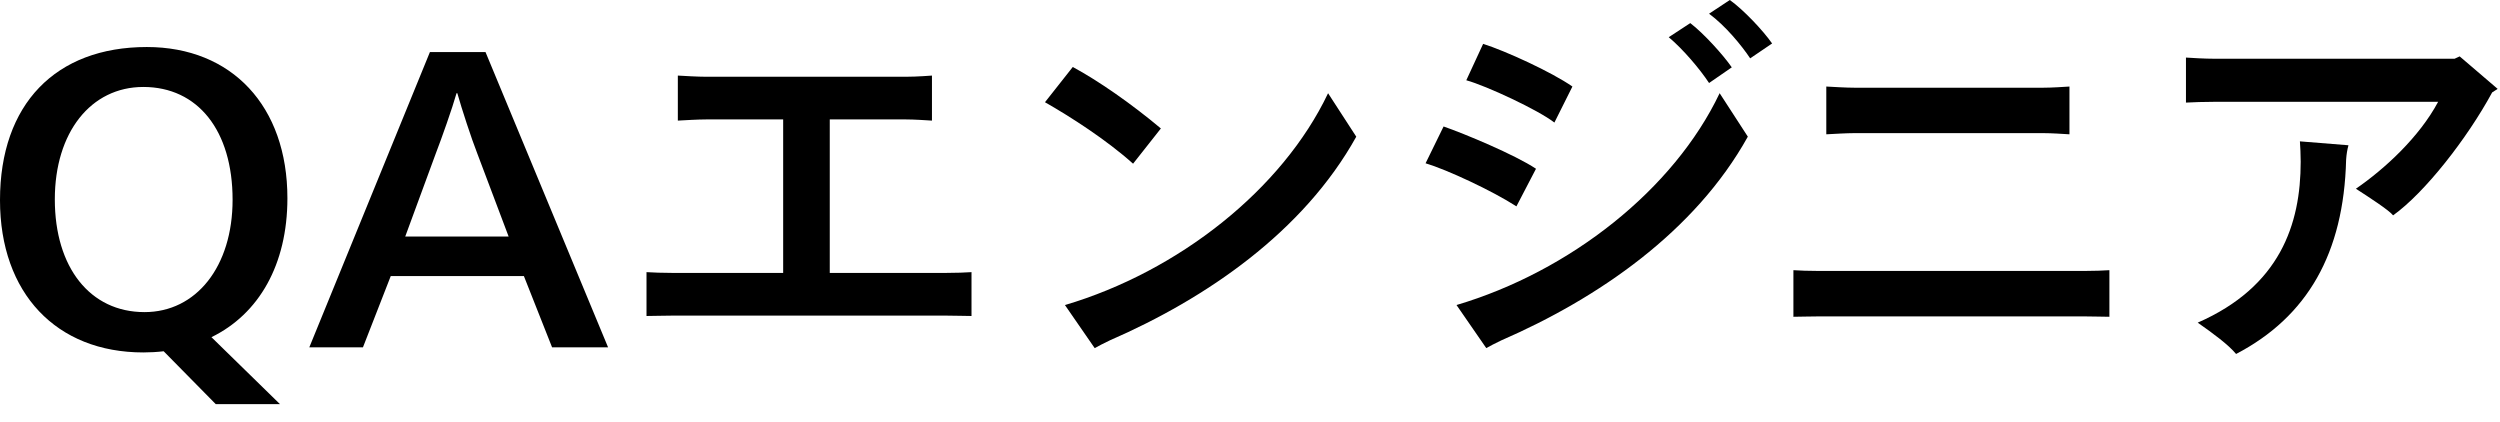 <svg fill="none" height="14" viewBox="0 0 83 14" width="83" xmlns="http://www.w3.org/2000/svg"><g fill="#000"><path d="m81.661 1.872 1.261 1.079-.182.117c-.832 1.534-2.236 3.328-3.289 4.082-.13-.169-.793-.598-1.235-.884.962-.663 2.106-1.716 2.73-2.886h-7.423c-.299 0-.767.013-.949.026v-1.495c.182.013.624.039.949.039h7.969zm-5.278 3.497c0-.234-.013-.494-.026-.676l1.612.13c-.039.143-.065.286-.078.481-.078 3.107-1.287 5.213-3.653 6.448-.26-.312-.754-.676-1.274-1.04 2.73-1.196 3.419-3.263 3.419-5.343z"/><path d="m68.706 2.873v1.586c-.221-.013-.598-.039-.871-.039h-6.266c-.26 0-.689.026-.936.039v-1.586c.234.013.663.039.936.039h6.266c.286 0 .663-.026.871-.039zm1.326 6.097v1.547c-.182 0-.559-.013-.858-.013h-8.762c-.312 0-.702.013-.871.013v-1.547c.169.013.533.026.871.026h8.762c.325 0 .689-.013.858-.026z"/><path d="m57.43 0c.455.325 1.105 1.014 1.404 1.443l-.728.494c-.286-.429-.819-1.079-1.365-1.482zm-1.313.767c.442.338 1.092 1.053 1.378 1.469l-.754.52c-.299-.455-.858-1.118-1.339-1.521zm-4.511 3.302c-.533-.416-2.262-1.222-2.925-1.404l.559-1.209c.741.234 2.275.936 2.964 1.417zm5.486-.975.936 1.443c-1.755 3.159-4.979 5.369-8.177 6.76-.221.104-.39.195-.507.26l-.988-1.43c3.77-1.118 7.215-3.835 8.736-7.033zm-6.747 3.757c-.806-.52-2.314-1.222-3.016-1.43l.598-1.222c.676.234 2.366.936 3.068 1.404z"/><path d="m37.618 5.435c-.884-.793-2.08-1.56-2.925-2.041l.923-1.17c.845.455 1.95 1.222 2.925 2.041zm6.474-2.34.936 1.443c-1.755 3.159-4.979 5.369-8.177 6.76-.221.104-.39.195-.507.26l-.988-1.43c3.77-1.118 7.215-3.835 8.736-7.033z"/><path d="m31.396 9.061c.325 0 .689-.013.858-.026v1.456c-.182 0-.559-.013-.858-.013h-9.061c-.286 0-.676.013-.871.013v-1.456c.182.013.559.026.871.026h3.666v-5.096h-2.561c-.26 0-.702.026-.936.039v-1.495c.234.013.65.039.936.039h6.643c.377 0 .845-.039.858-.039v1.495c-.208-.013-.598-.039-.858-.039h-2.535v5.096z"/><path d="m18.329 11.531-.936-2.366h-4.42l-.923 2.366h-1.781l4.004-9.802h1.846l4.069 9.802zm-2.483-6.435c-.195-.494-.52-1.495-.663-2.002h-.026c-.143.507-.494 1.495-.689 2.002l-1.014 2.756h3.432z"/><path d="m9.542 6.579c0 2.21-.949 3.848-2.522 4.615l2.275 2.223h-2.132l-1.729-1.755c-.221.026-.455.039-.676.039-2.886 0-4.758-1.963-4.758-5.057 0-3.185 1.846-5.083 4.875-5.083 2.821 0 4.667 1.963 4.667 5.018zm-1.82.052c0-2.301-1.157-3.744-2.964-3.744-1.742 0-2.938 1.508-2.938 3.731 0 2.262 1.17 3.744 2.977 3.744 1.716 0 2.925-1.508 2.925-3.731z"/></g></svg>